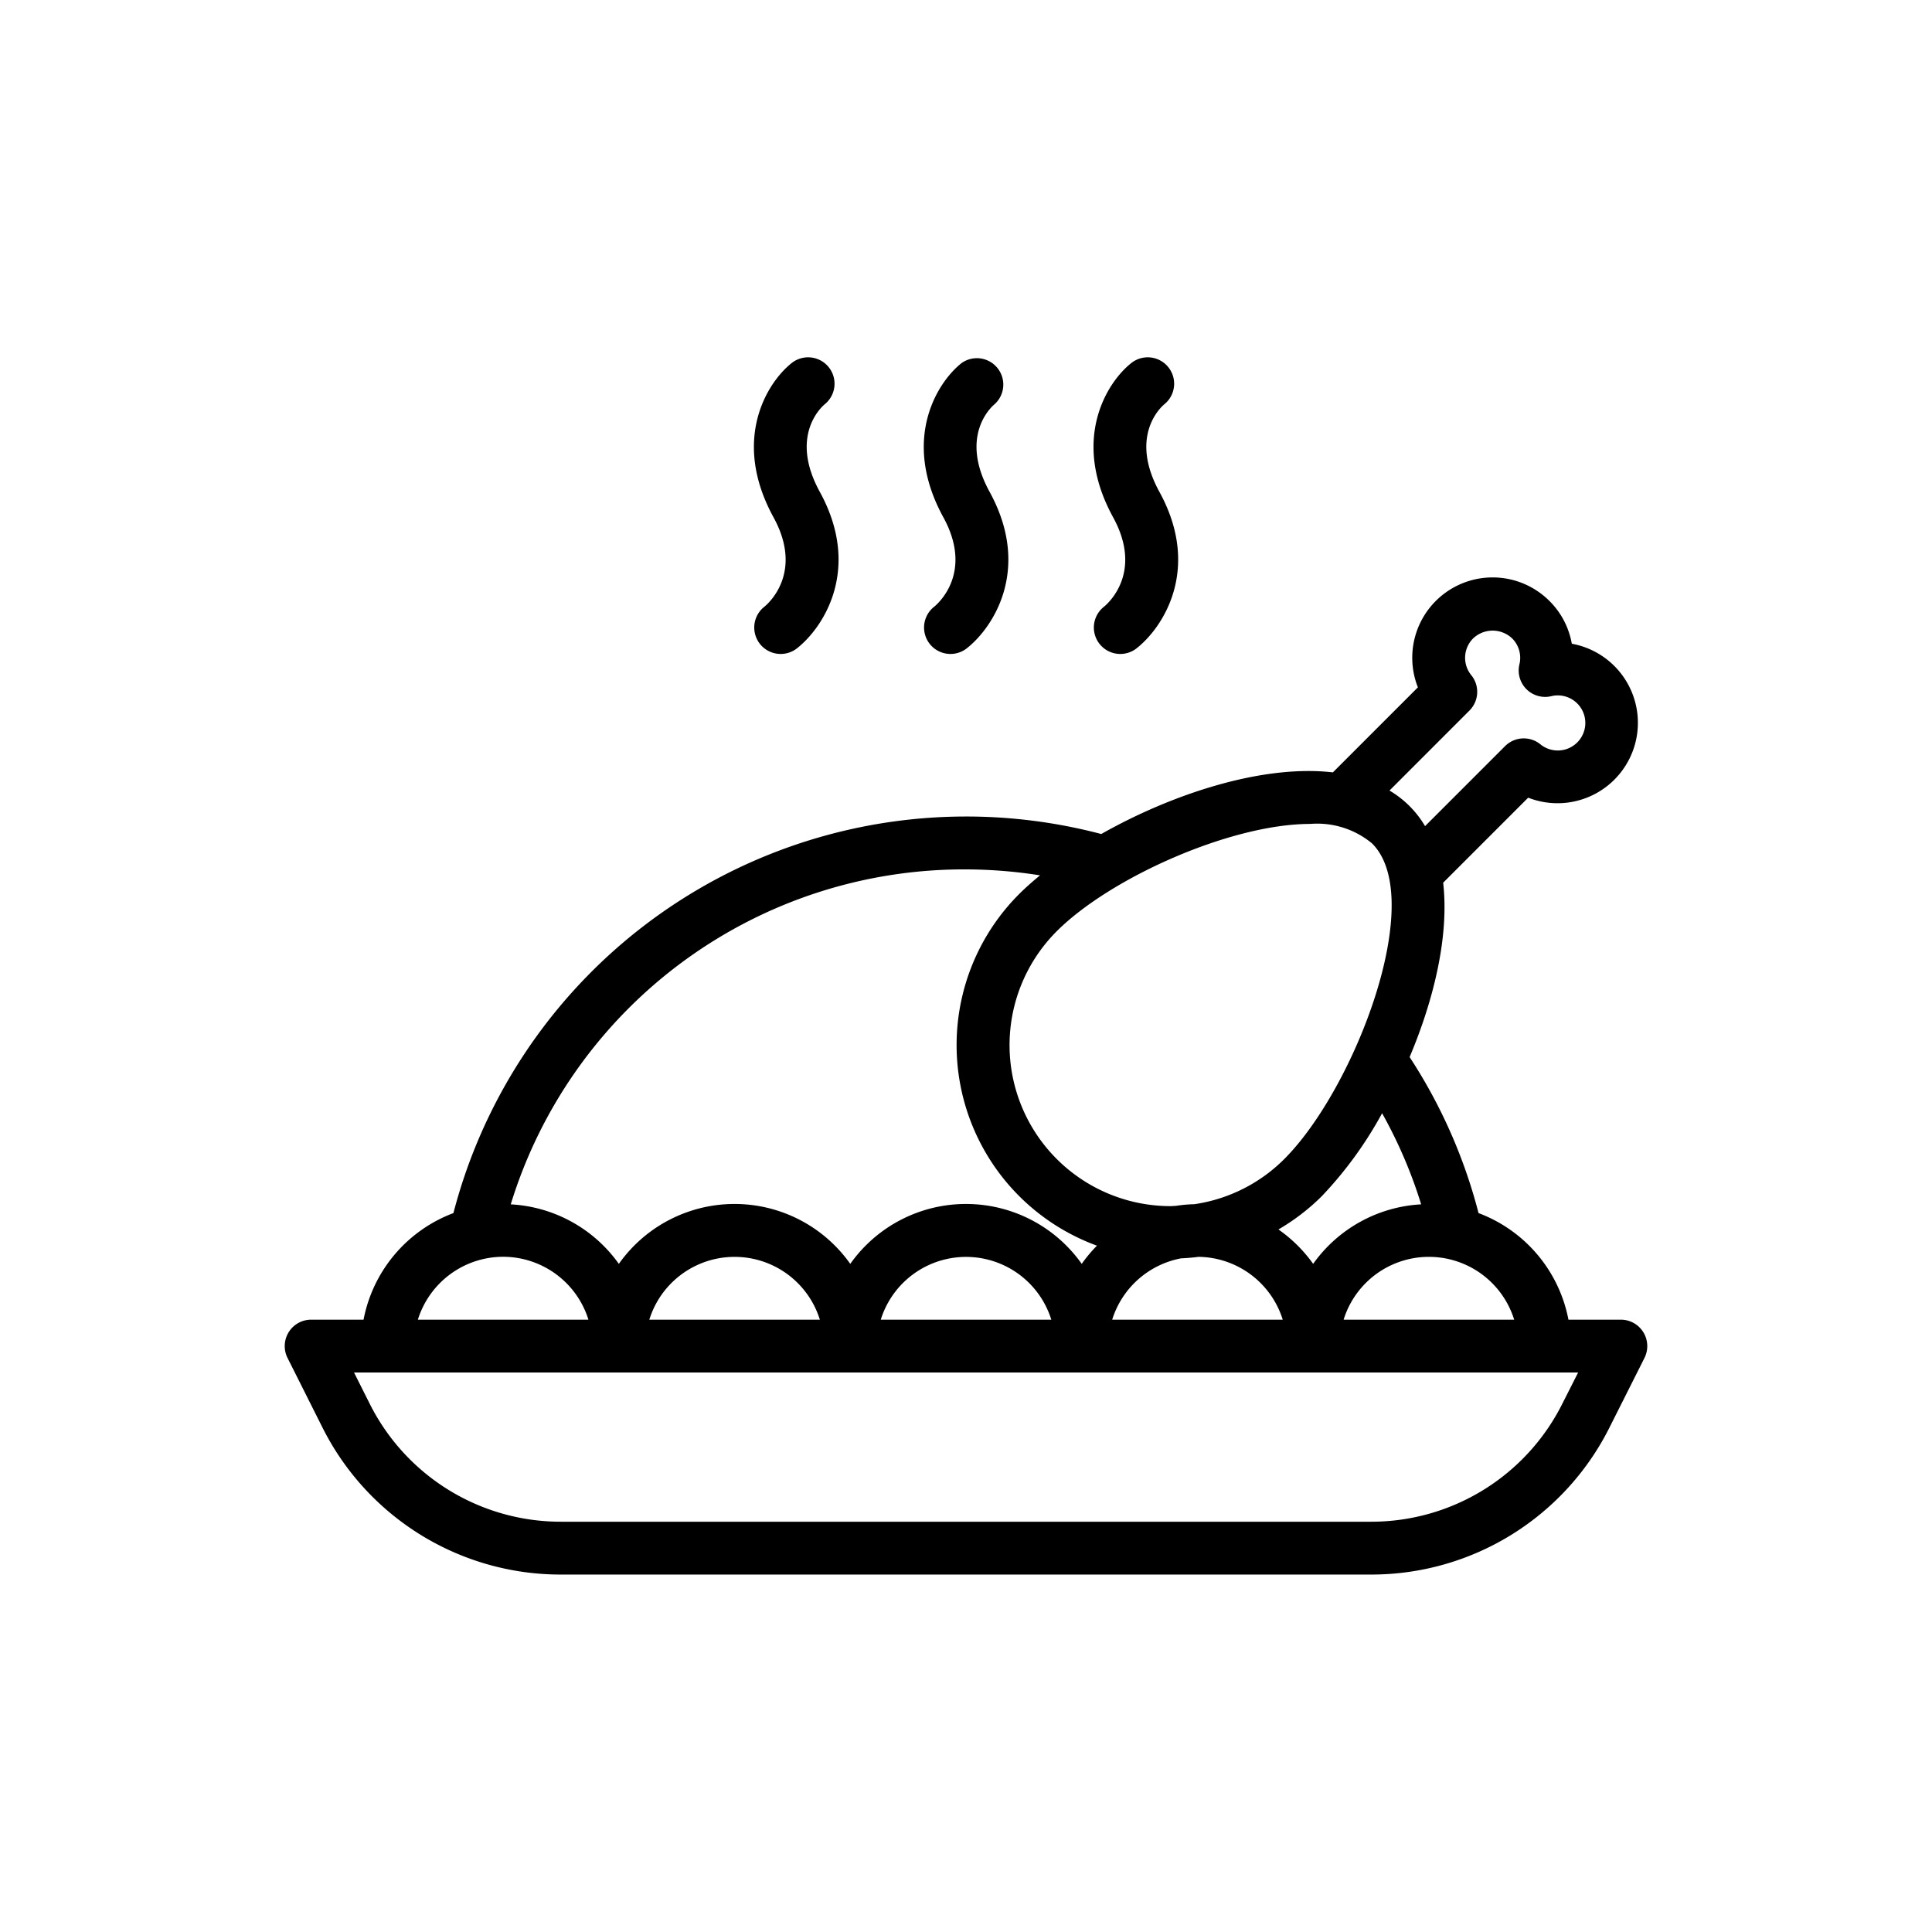 <svg xmlns="http://www.w3.org/2000/svg" width="128" height="128" viewBox="0 0 128 128"><title>TURKEY</title><g><path d="M108.875,88.263a1.75,1.75,0,0,0-1.489-.831h-3.472a9.44,9.44,0,0,0-5.957-7.062,34.7,34.7,0,0,0-4.566-10.336c1.629-3.857,2.625-8.07,2.222-11.552l5.633-5.633a5.326,5.326,0,1,0,2.891-10.2,5.281,5.281,0,0,0-1.476-2.827,5.324,5.324,0,0,0-8.722,5.717l-5.632,5.633c-4.674-.542-10.67,1.438-15.346,4.084A35.1,35.1,0,0,0,30.04,80.371a9.44,9.44,0,0,0-5.954,7.061H20.614a1.75,1.75,0,0,0-1.564,2.535l2.295,4.572A17.641,17.641,0,0,0,37.2,104.318H90.8a17.641,17.641,0,0,0,15.851-9.779l2.3-4.572A1.753,1.753,0,0,0,108.875,88.263Zm-8.557-.831h-11.3a5.916,5.916,0,0,1,11.3,0Zm-22.07-4.063c.389-.018.775-.05,1.158-.1a5.925,5.925,0,0,1,5.579,4.163h-11.3A5.932,5.932,0,0,1,78.248,83.369Zm15.908-3.578A9.4,9.4,0,0,0,87,83.734a9.5,9.5,0,0,0-2.3-2.279,14.216,14.216,0,0,0,2.868-2.2,25.944,25.944,0,0,0,4-5.5A31.184,31.184,0,0,1,94.156,79.791Zm3.2-32.716a1.75,1.75,0,0,0,.124-2.338,1.82,1.82,0,0,1,.115-2.437,1.878,1.878,0,0,1,2.593,0,1.819,1.819,0,0,1,.476,1.719,1.751,1.751,0,0,0,2.106,2.106,1.825,1.825,0,1,1-.718,3.185,1.749,1.749,0,0,0-2.338.123l-5.3,5.3a6.675,6.675,0,0,0-2.357-2.357ZM86.806,54.587a5.687,5.687,0,0,1,4.1,1.295c3.665,3.665-1.142,16.227-5.812,20.9a10.579,10.579,0,0,1-5.967,3,9.217,9.217,0,0,0-1.23.111c-.116,0-.229.016-.345.016a10.667,10.667,0,0,1-7.543-18.209C73.523,58.179,81.508,54.587,86.806,54.587ZM64,57.6a31.879,31.879,0,0,1,4.906.394c-.5.41-.966.82-1.372,1.226a14.149,14.149,0,0,0,5.142,23.309,9.468,9.468,0,0,0-1.009,1.206,9.39,9.39,0,0,0-15.334,0,9.389,9.389,0,0,0-15.333,0,9.4,9.4,0,0,0-7.162-3.943A31.4,31.4,0,0,1,64,57.6Zm5.652,29.833h-11.3a5.917,5.917,0,0,1,11.3,0Zm-15.334,0h-11.3a5.916,5.916,0,0,1,11.3,0ZM33.334,83.265a5.925,5.925,0,0,1,5.651,4.167h-11.3A5.926,5.926,0,0,1,33.334,83.265Zm70.192,9.7A14.157,14.157,0,0,1,90.8,100.818H37.2a14.157,14.157,0,0,1-12.722-7.849l-1.023-2.037h81.1Z"></path><path d="M73.128,40.208a1.751,1.751,0,0,0,2.127,2.781c1.769-1.354,4.373-5.269,1.56-10.4-2.008-3.665.06-5.581.319-5.8a1.75,1.75,0,0,0-2.188-2.732c-1.64,1.3-4,5.1-1.2,10.213C75.759,37.943,73.39,40,73.128,40.208Z"></path><path d="M61.878,40.208a1.751,1.751,0,0,0,2.127,2.781c1.769-1.354,4.373-5.269,1.56-10.4-2.008-3.665.06-5.581.319-5.8A1.75,1.75,0,0,0,63.7,24.06c-1.64,1.3-4,5.1-1.2,10.213C64.509,37.943,62.14,40,61.878,40.208Z"></path><path d="M50.628,40.208a1.751,1.751,0,0,0,2.127,2.781c1.769-1.354,4.373-5.269,1.56-10.4-2.008-3.665.06-5.581.319-5.8a1.75,1.75,0,0,0-2.188-2.732c-1.64,1.3-4,5.1-1.2,10.213C53.259,37.943,50.89,40,50.628,40.208Z"></path></g></svg>